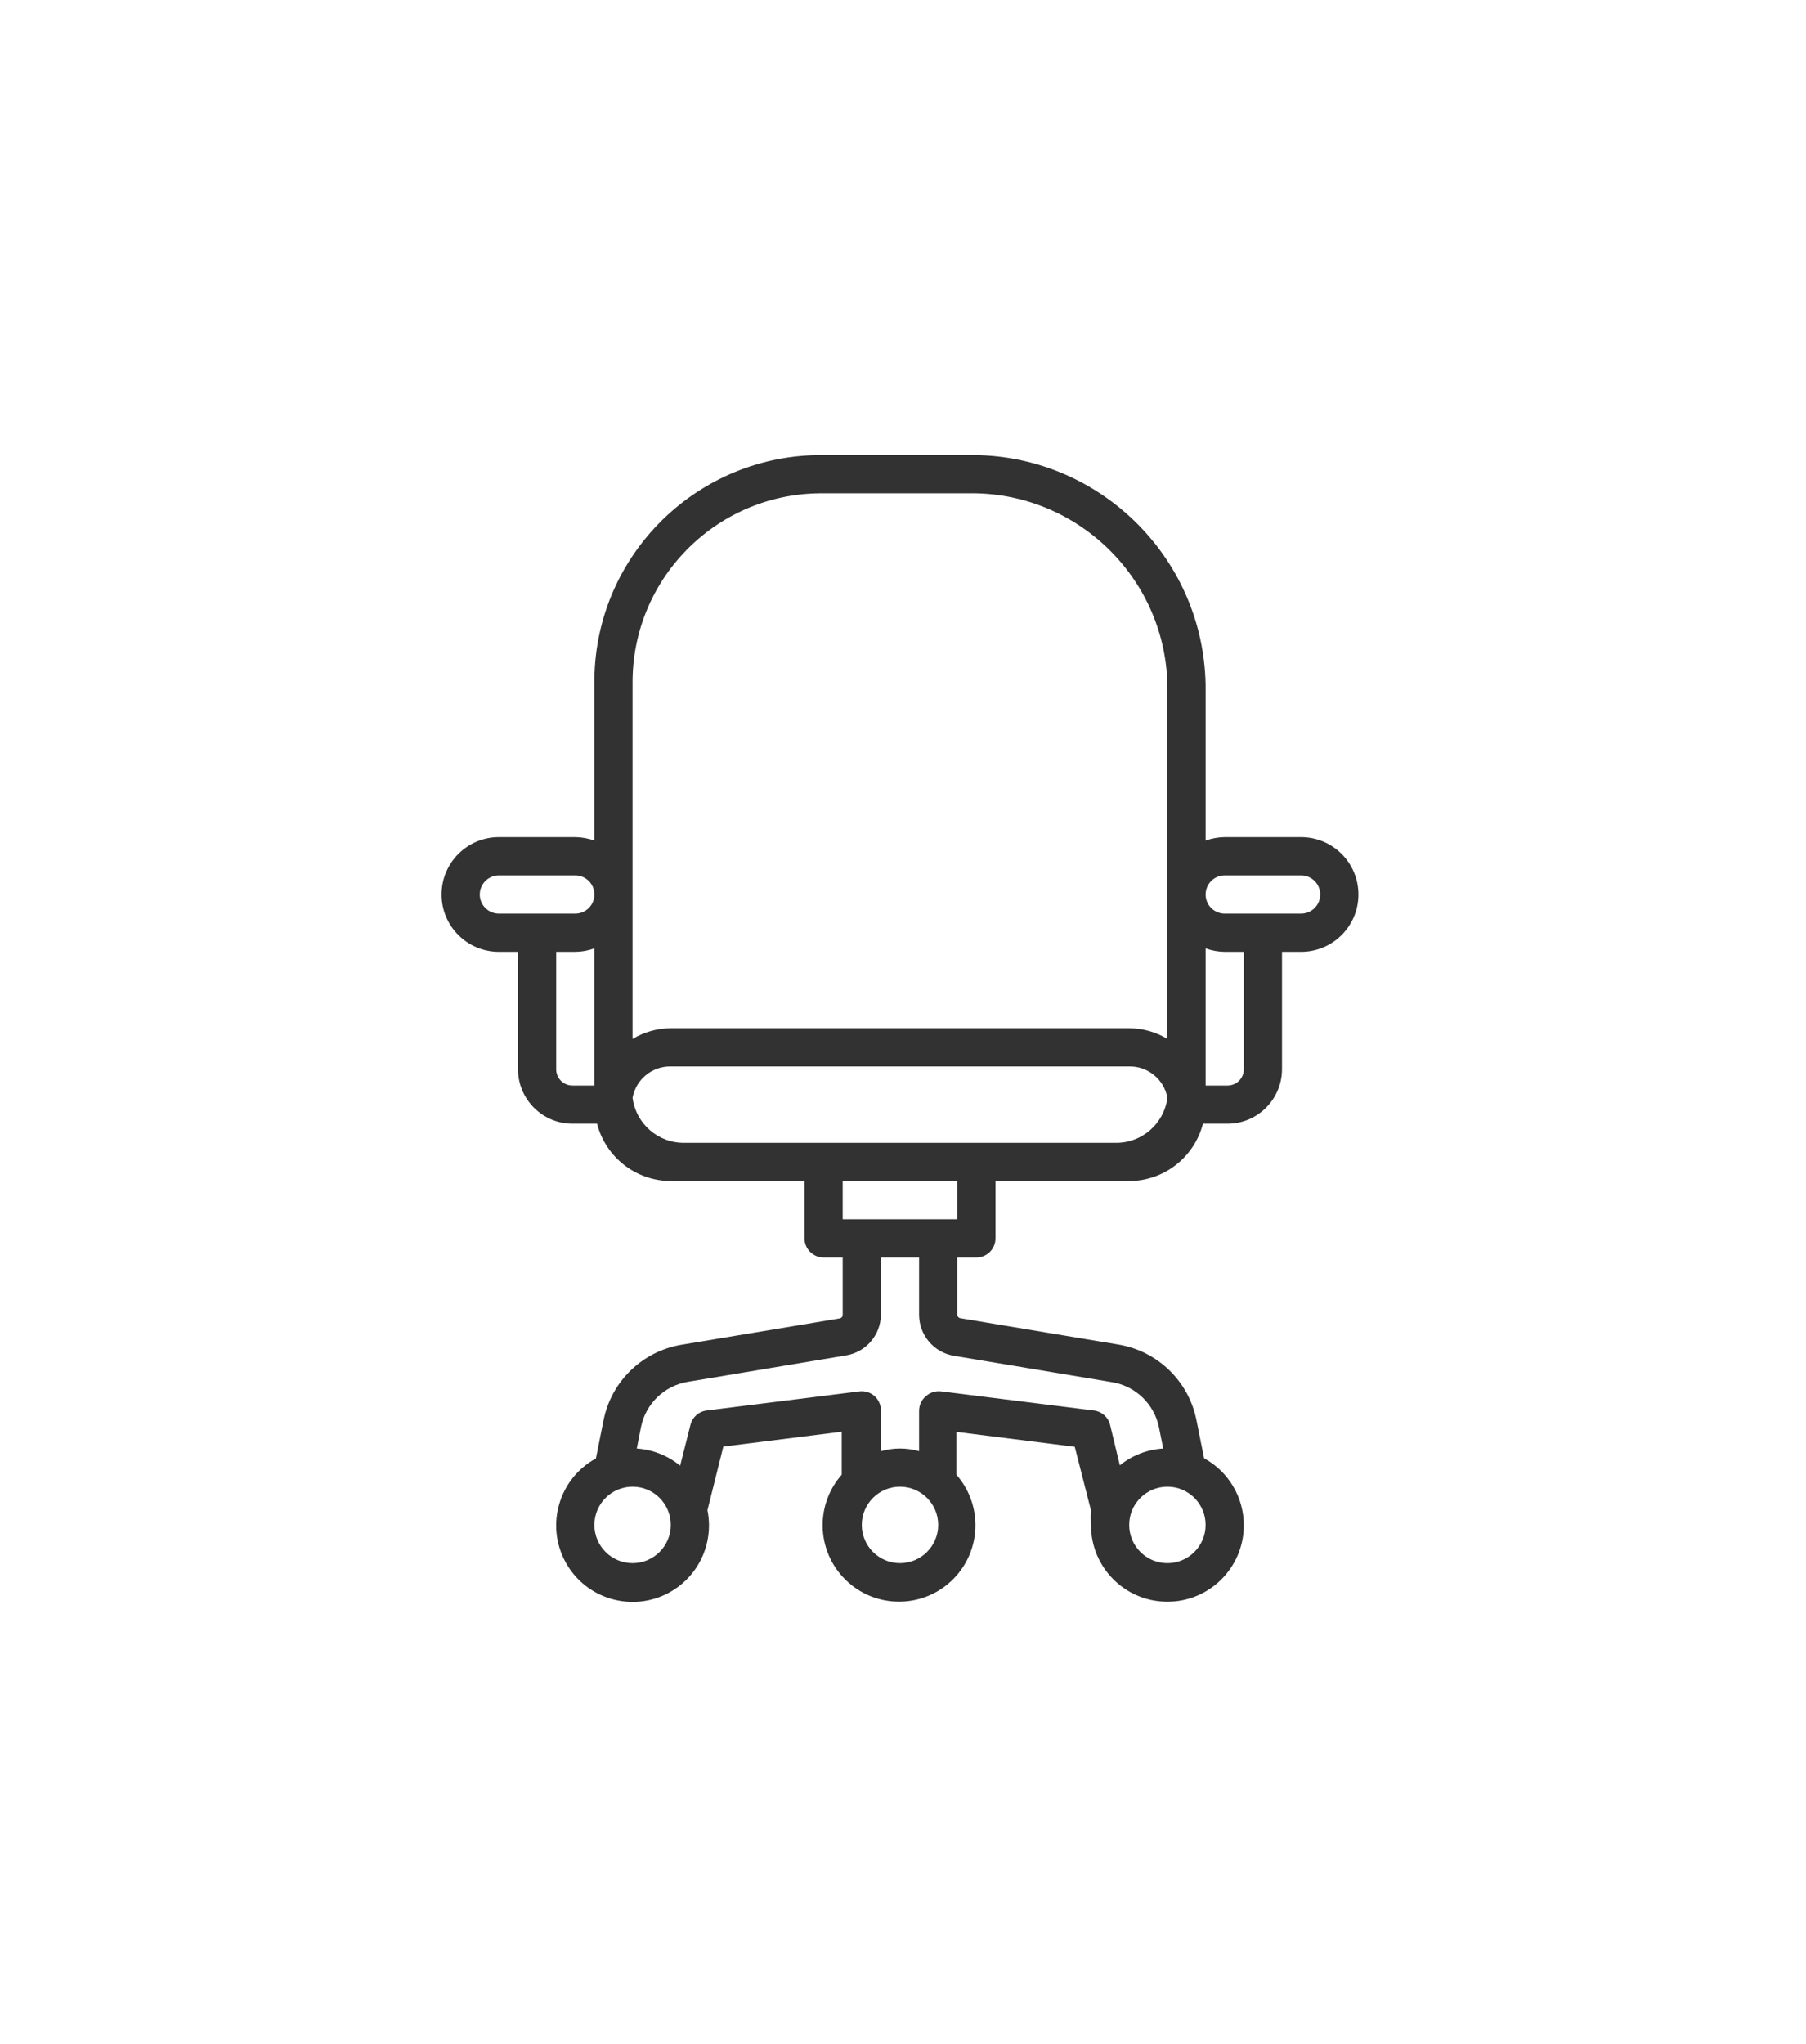 <svg width="76" height="86" viewBox="0 0 76 86" fill="none" xmlns="http://www.w3.org/2000/svg">
<g filter="url(#filter0_d)">
<path d="M54.753 28.824H51.538C51.264 28.827 50.992 28.876 50.734 28.969V22.394C50.624 16.968 46.145 12.654 40.719 12.749H34.658C29.389 12.691 25.071 16.915 25.013 22.184C25.012 22.254 25.012 22.324 25.013 22.394V28.969C24.755 28.876 24.483 28.827 24.209 28.824H20.994C19.662 28.824 18.582 29.904 18.582 31.236C18.582 32.568 19.662 33.647 20.994 33.647H21.798V38.59C21.802 39.854 22.825 40.877 24.088 40.881H25.125C25.491 42.297 26.766 43.288 28.228 43.293H33.855V45.704C33.855 46.148 34.215 46.508 34.658 46.508H35.462V48.919C35.463 48.995 35.408 49.06 35.334 49.072L28.678 50.181C27.032 50.456 25.726 51.72 25.399 53.356L25.077 54.964C23.519 55.816 22.948 57.77 23.8 59.328C24.652 60.885 26.606 61.457 28.164 60.605C29.202 60.037 29.844 58.944 29.836 57.761C29.834 57.553 29.813 57.346 29.771 57.142L30.439 54.465L35.422 53.839V55.647C34.247 56.979 34.375 59.011 35.707 60.185C37.038 61.36 39.07 61.232 40.245 59.9C41.316 58.685 41.316 56.862 40.245 55.647V53.846L45.228 54.474L45.911 57.15C45.892 57.353 45.892 57.558 45.911 57.761C45.903 59.537 47.336 60.983 49.111 60.991C50.887 61 52.333 59.567 52.342 57.792C52.347 56.611 51.706 55.522 50.67 54.956L50.348 53.348C50.021 51.712 48.715 50.448 47.069 50.173L40.413 49.064C40.342 49.053 40.288 48.992 40.285 48.919V46.508H41.089C41.533 46.508 41.892 46.148 41.892 45.704V43.293H47.519C48.981 43.288 50.256 42.297 50.622 40.881H51.659C52.922 40.877 53.945 39.854 53.949 38.59V33.647H54.753C56.085 33.647 57.165 32.568 57.165 31.236C57.165 29.904 56.085 28.824 54.753 28.824ZM25.013 39.274H24.088C23.711 39.274 23.405 38.968 23.405 38.59V33.647H24.209C24.483 33.645 24.755 33.596 25.013 33.502V39.274ZM24.209 32.04H20.994C20.55 32.04 20.19 31.68 20.19 31.236C20.19 30.792 20.55 30.432 20.994 30.432H24.209C24.653 30.432 25.013 30.792 25.013 31.236C25.013 31.68 24.653 32.04 24.209 32.04ZM26.62 59.369C25.733 59.369 25.013 58.649 25.013 57.761C25.013 56.873 25.733 56.153 26.62 56.153C27.508 56.153 28.228 56.873 28.228 57.761C28.228 58.649 27.508 59.369 26.62 59.369ZM37.873 59.369C36.986 59.369 36.266 58.649 36.266 57.761C36.266 56.873 36.986 56.153 37.873 56.153C38.761 56.153 39.481 56.873 39.481 57.761C39.481 58.649 38.761 59.369 37.873 59.369ZM50.734 57.761C50.734 58.649 50.014 59.369 49.127 59.369C48.239 59.369 47.519 58.649 47.519 57.761C47.519 56.873 48.239 56.153 49.127 56.153C50.014 56.153 50.734 56.873 50.734 57.761ZM46.804 51.757C47.792 51.921 48.576 52.679 48.773 53.662L48.95 54.546C48.283 54.586 47.645 54.834 47.125 55.253L46.715 53.549C46.634 53.226 46.363 52.986 46.032 52.946L39.602 52.142C39.375 52.115 39.147 52.185 38.975 52.335C38.792 52.483 38.684 52.703 38.677 52.938V54.658C38.152 54.508 37.595 54.508 37.07 54.658V52.938C37.069 52.707 36.97 52.488 36.797 52.335C36.624 52.185 36.396 52.115 36.169 52.142L29.739 52.946C29.409 52.986 29.137 53.226 29.056 53.549L28.622 55.269C28.104 54.844 27.466 54.591 26.797 54.546L26.974 53.646C27.171 52.663 27.955 51.905 28.943 51.741L35.599 50.631C36.44 50.495 37.061 49.772 37.07 48.919V46.508H38.677V48.919C38.678 49.778 39.301 50.51 40.148 50.647L46.804 51.757ZM40.285 44.9H35.462V43.293H40.285V44.9ZM46.94 41.685H41.089H28.807C27.701 41.702 26.76 40.885 26.62 39.788C26.762 39.015 27.442 38.457 28.228 38.47H47.519C48.305 38.457 48.985 39.015 49.127 39.788C48.987 40.885 48.046 41.702 46.94 41.685ZM49.127 37.312C48.641 37.02 48.086 36.865 47.519 36.862H28.228C27.661 36.865 27.106 37.02 26.62 37.312V22.394C26.571 18.004 30.09 14.405 34.48 14.356C34.54 14.355 34.599 14.355 34.658 14.356H40.719C45.257 14.262 49.017 17.856 49.127 22.394V37.312V37.312ZM52.342 38.59C52.342 38.968 52.036 39.274 51.659 39.274H50.734V33.502C50.992 33.596 51.264 33.645 51.538 33.647H52.342V38.59ZM54.753 32.04H51.538C51.094 32.04 50.734 31.68 50.734 31.236C50.734 30.792 51.094 30.432 51.538 30.432H54.753C55.197 30.432 55.557 30.792 55.557 31.236C55.557 31.68 55.197 32.04 54.753 32.04Z" fill="#323232"/>
</g>
<defs>
<filter id="filter0_d" x="0.297" y="0.861" width="75.153" height="84.824" filterUnits="userSpaceOnUse" color-interpolation-filters="sRGB">
<feFlood flood-opacity="0" result="BackgroundImageFix"/>
<feColorMatrix in="SourceAlpha" type="matrix" values="0 0 0 0 0 0 0 0 0 0 0 0 0 0 0 0 0 0 127 0"/>
<feOffset dy="6.4"/>
<feGaussianBlur stdDeviation="9.143"/>
<feColorMatrix type="matrix" values="0 0 0 0 0 0 0 0 0 0 0 0 0 0 0 0 0 0 0.12 0"/>
<feBlend mode="normal" in2="BackgroundImageFix" result="effect1_dropShadow"/>
<feBlend mode="normal" in="SourceGraphic" in2="effect1_dropShadow" result="shape"/>
</filter>
</defs>
</svg>
